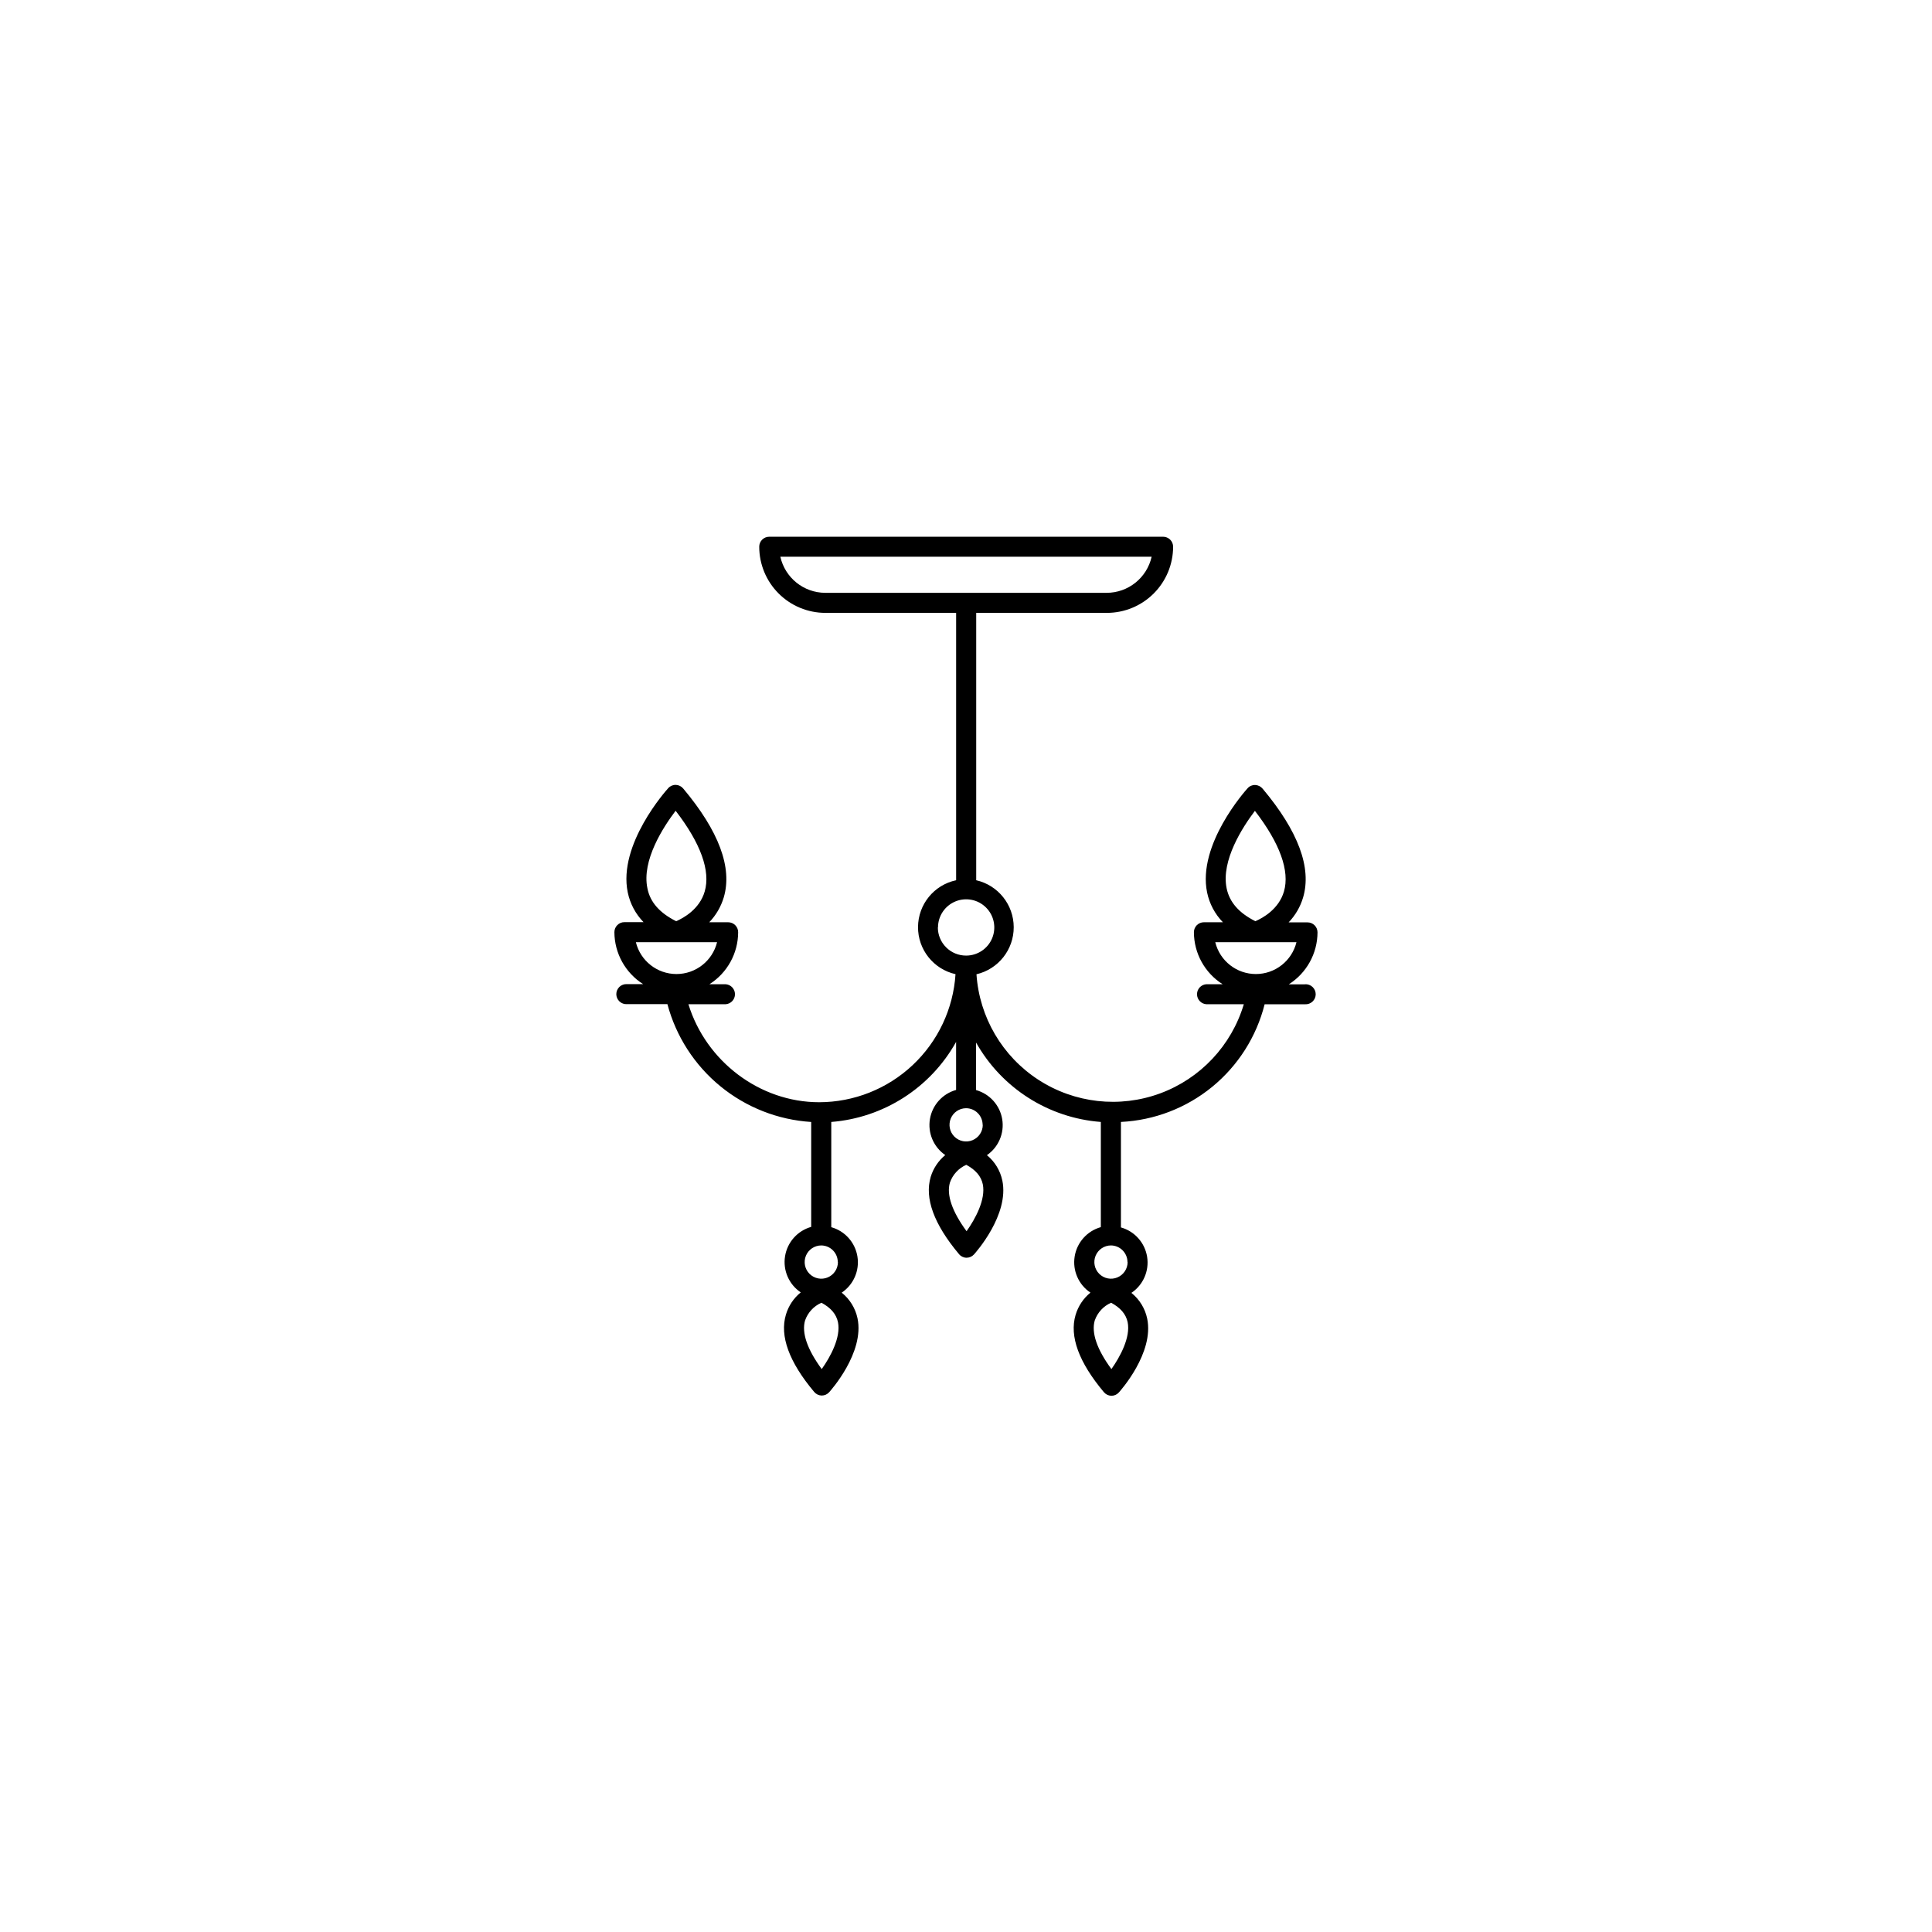 <?xml version="1.0" encoding="UTF-8"?>
<!-- Uploaded to: ICON Repo, www.svgrepo.com, Generator: ICON Repo Mixer Tools -->
<svg fill="#000000" width="800px" height="800px" version="1.1" viewBox="144 144 512 512" xmlns="http://www.w3.org/2000/svg">
 <path d="m489.83 404.86h-4.289c4.723-2.992 7.594-8.184 7.613-13.777 0-0.703-0.277-1.379-0.777-1.875-0.5-0.496-1.176-0.773-1.879-0.77h-5 0.004c1.781-1.859 3.094-4.117 3.828-6.586 2.332-7.871-1.27-17.574-10.715-28.84h-0.004c-0.484-0.594-1.199-0.949-1.969-0.984-0.766-0.027-1.508 0.289-2.016 0.867-0.551 0.609-13.371 14.926-10.727 27.641 0.617 2.969 2.07 5.699 4.184 7.871h-5.039c-0.703 0-1.379 0.277-1.875 0.773-0.496 0.496-0.773 1.172-0.77 1.875 0.016 5.59 2.883 10.781 7.606 13.773h-4.293c-1.398 0.086-2.492 1.25-2.492 2.652 0 1.406 1.094 2.566 2.492 2.652h9.91c-3.266 10.938-11.492 19.695-22.203 23.637-10.711 3.938-22.652 2.602-32.227-3.613-9.57-6.215-15.656-16.574-16.418-27.965 5.797-1.355 9.891-6.535 9.871-12.488-0.016-5.953-4.137-11.109-9.941-12.434v-70.848h34.648v-0.004c4.648-0.004 9.102-1.852 12.391-5.137 3.285-3.285 5.137-7.738 5.144-12.387 0-0.703-0.281-1.379-0.777-1.879-0.5-0.496-1.176-0.777-1.879-0.777h-104.38c-0.703 0-1.379 0.281-1.875 0.777-0.5 0.5-0.777 1.176-0.773 1.879 0.004 4.648 1.852 9.102 5.141 12.387 3.285 3.285 7.738 5.133 12.383 5.137h34.656v70.848l0.004 0.004c-5.859 1.238-10.062 6.391-10.102 12.379-0.039 5.988 4.094 11.195 9.934 12.516-0.59 9.188-4.652 17.805-11.363 24.105-6.707 6.305-15.566 9.82-24.77 9.832-15.742 0-29.992-10.824-34.648-25.969h9.84c1.402-0.086 2.496-1.246 2.496-2.652 0-1.402-1.094-2.566-2.496-2.652h-4.269c4.719-2.992 7.59-8.184 7.606-13.773 0.004-0.703-0.273-1.379-0.773-1.875-0.496-0.496-1.168-0.773-1.871-0.773h-5.012c1.785-1.859 3.098-4.117 3.84-6.582 2.332-7.871-1.277-17.574-10.727-28.84-0.484-0.598-1.199-0.953-1.969-0.984-0.766-0.023-1.504 0.293-2.016 0.863-0.551 0.609-13.371 14.926-10.727 27.641 0.617 2.969 2.066 5.699 4.184 7.875h-5.07c-0.703-0.004-1.379 0.273-1.875 0.77-0.5 0.496-0.781 1.172-0.781 1.875 0.023 5.59 2.894 10.785 7.617 13.777h-4.289c-0.734-0.043-1.449 0.215-1.984 0.715-0.531 0.504-0.836 1.203-0.836 1.938 0 0.73 0.305 1.434 0.836 1.934 0.535 0.504 1.25 0.762 1.984 0.719h10.727-0.004c2.281 8.539 7.184 16.148 14.02 21.75 6.836 5.602 15.262 8.914 24.082 9.473v27.809-0.004c-3.633 1.027-6.336 4.07-6.93 7.797-0.594 3.727 1.031 7.461 4.164 9.562-1.879 1.523-3.25 3.582-3.934 5.902-1.684 5.656 0.836 12.535 7.469 20.449 0.484 0.594 1.199 0.953 1.965 0.984h0.062c0.75 0 1.465-0.316 1.965-0.875 0.383-0.422 9.406-10.5 7.519-19.582-0.57-2.688-2.051-5.094-4.191-6.809 3.133-2.102 4.762-5.832 4.168-9.559-0.594-3.727-3.301-6.769-6.934-7.789v-27.887c13.883-1.094 26.301-9.055 33.082-21.215v12.734-0.004c-3.613 1.008-6.316 4.016-6.934 7.715-0.617 3.699 0.969 7.422 4.059 9.547-1.824 1.504-3.168 3.512-3.856 5.773-1.672 5.656 0.848 12.535 7.477 20.449 0.48 0.602 1.199 0.961 1.969 0.984h0.051c0.746 0 1.461-0.316 1.969-0.867 0.383-0.422 9.406-10.5 7.519-19.59h-0.004c-0.551-2.641-1.992-5.016-4.082-6.723 3.086-2.125 4.664-5.844 4.051-9.539-0.617-3.695-3.316-6.703-6.926-7.711v-12.594c6.812 12.098 19.219 19.988 33.062 21.039v27.875c-3.637 1.02-6.344 4.066-6.938 7.797s1.043 7.465 4.184 9.562c-1.879 1.523-3.25 3.582-3.938 5.902-1.672 5.656 0.848 12.535 7.477 20.449h0.004c0.484 0.594 1.199 0.953 1.969 0.984h0.051-0.004c0.75 0 1.469-0.32 1.969-0.879 0.383-0.422 9.406-10.5 7.508-19.582-0.559-2.684-2.039-5.094-4.184-6.809 3.137-2.102 4.762-5.832 4.168-9.562-0.598-3.727-3.309-6.766-6.941-7.785v-27.953c8.852-0.43 17.332-3.691 24.188-9.305 6.859-5.617 11.73-13.285 13.895-21.879h10.715c0.73 0.043 1.449-0.215 1.98-0.719 0.535-0.5 0.84-1.203 0.84-1.934 0-0.734-0.305-1.434-0.84-1.934-0.531-0.504-1.25-0.762-1.98-0.719zm-13.266-45.973c6.621 8.582 9.277 15.93 7.695 21.371-1.379 4.723-5.699 7.074-7.578 7.871-4.348-2.184-6.84-5.027-7.606-8.688-1.543-7.41 4.281-16.332 7.488-20.555zm11.012 34.805c-1.215 4.953-5.66 8.438-10.758 8.438-5.102 0-9.547-3.484-10.762-8.438zm-136.78-102.16h98.402c-1.25 5.594-6.207 9.57-11.938 9.574h-74.566c-5.715-0.023-10.652-3.996-11.898-9.574zm-27.73 67.355c6.621 8.582 9.277 15.93 7.684 21.371-1.367 4.723-5.688 7.074-7.566 7.871-4.348-2.184-6.887-5.027-7.606-8.688-1.59-7.41 4.242-16.332 7.453-20.555zm10.961 34.805h0.004c-1.219 4.953-5.66 8.438-10.762 8.438-5.102 0-9.543-3.484-10.758-8.438zm27.758 113.16c-3.848-5.227-5.383-9.652-4.438-12.922h0.004c0.734-2.098 2.305-3.797 4.34-4.691 2.5 1.34 3.938 3.031 4.379 5.156 0.809 4.004-1.988 9.172-4.32 12.445zm4.269-28.387h0.004c0 1.781-1.074 3.387-2.719 4.07-1.648 0.684-3.543 0.305-4.805-0.957-1.262-1.258-1.637-3.156-0.957-4.801 0.684-1.648 2.289-2.723 4.074-2.723 2.414 0.027 4.359 1.984 4.367 4.398zm26.52-88.68h0.004c0-3.016 1.816-5.738 4.606-6.891 2.785-1.156 5.996-0.516 8.129 1.617 2.133 2.133 2.769 5.34 1.617 8.129-1.156 2.785-3.875 4.602-6.891 4.602-1.988 0.008-3.894-0.773-5.301-2.176s-2.199-3.305-2.199-5.293zm7.598 80.531c-3.848-5.227-5.383-9.664-4.438-12.922h0.004c0.727-2.098 2.297-3.801 4.328-4.703 2.508 1.34 3.938 3.039 4.387 5.164 0.809 4.027-1.984 9.164-4.316 12.449zm4.269-28.211h0.004c-0.004 1.777-1.074 3.379-2.719 4.059-1.641 0.684-3.535 0.312-4.797-0.941-1.262-1.254-1.645-3.144-0.977-4.789 0.672-1.648 2.266-2.731 4.047-2.746 2.434 0 4.406 1.973 4.406 4.406zm34.117 64.746c-3.856-5.227-5.383-9.652-4.438-12.922h0.004c0.73-2.094 2.297-3.793 4.328-4.691 2.5 1.34 3.938 3.031 4.387 5.156 0.809 4.004-1.996 9.172-4.316 12.445zm4.269-28.387h0.004c0 1.781-1.074 3.387-2.723 4.07-1.645 0.684-3.543 0.305-4.801-0.957-1.262-1.258-1.641-3.156-0.957-4.801 0.684-1.648 2.289-2.723 4.07-2.723 2.414 0.027 4.359 1.984 4.371 4.398z"/>
</svg>
